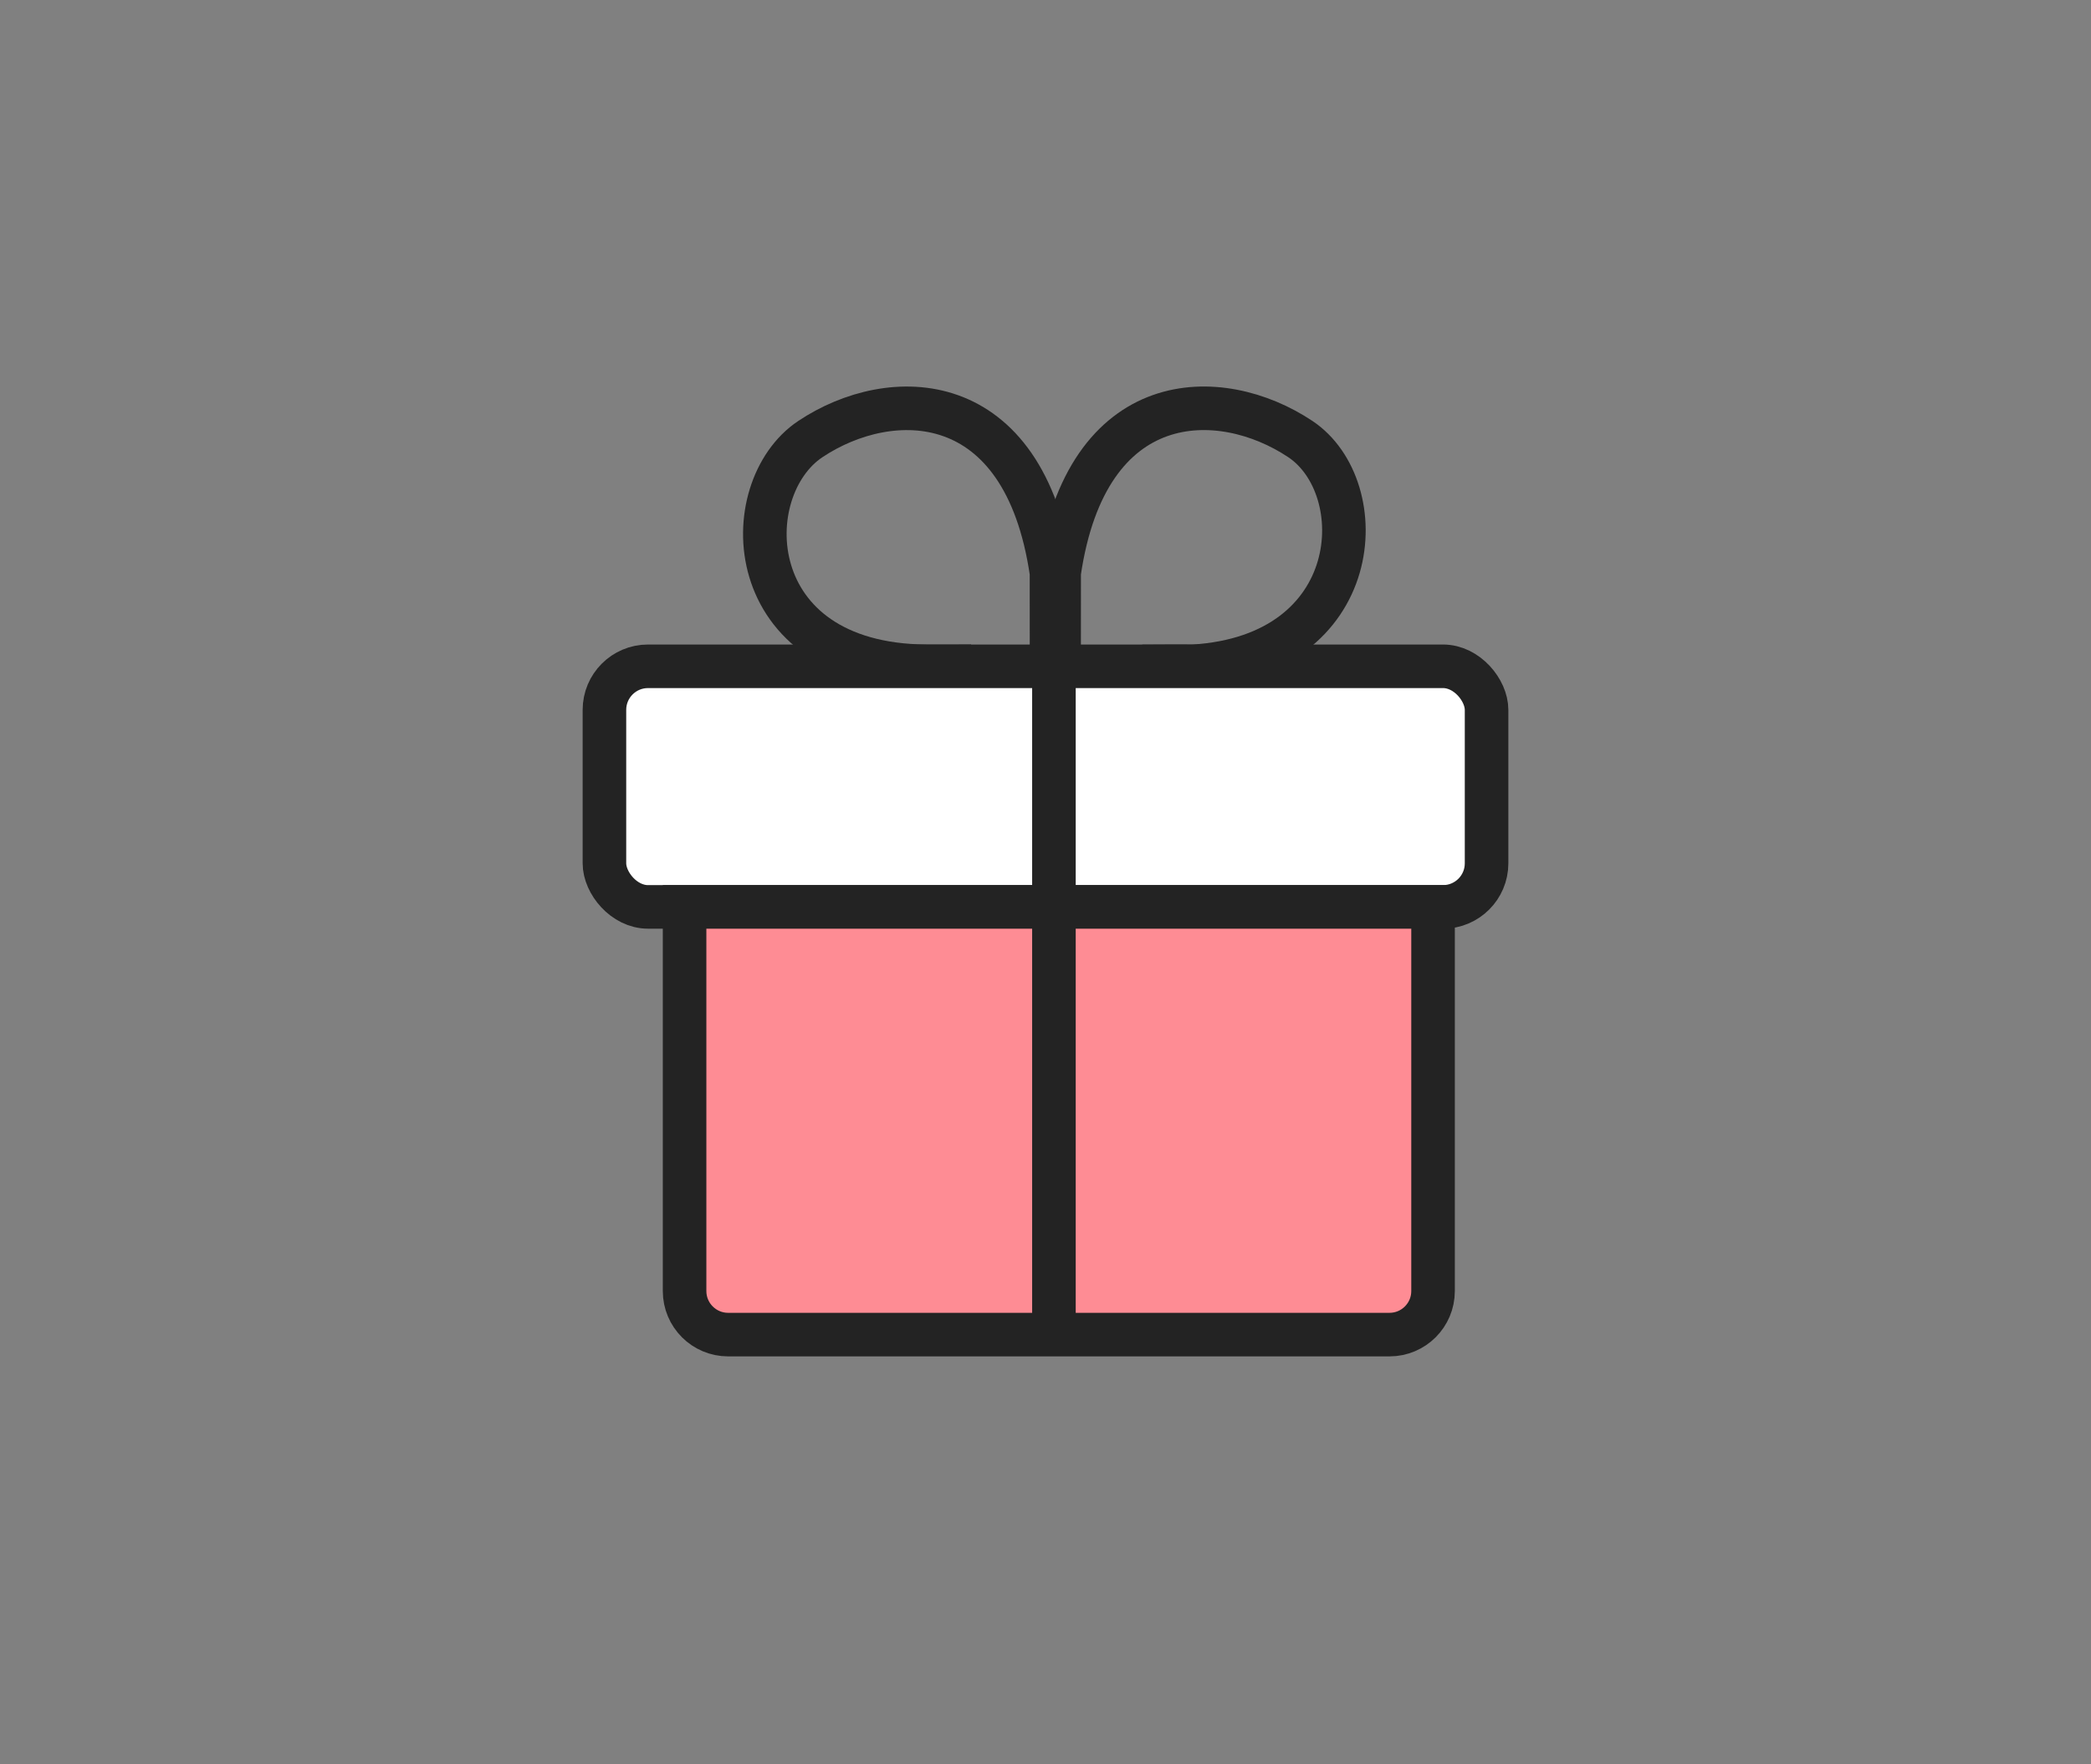 <svg width="96" height="81" viewBox="0 0 96 81" fill="none" xmlns="http://www.w3.org/2000/svg">
<rect x="0" y="0" width="96" height="81" fill="#808080" stroke="none"/>
<path d="M48.625 30.586L48.627 26.295C49.881 17.704 56.017 17.702 59.699 20.157C63.044 22.388 62.696 30.103 54.79 30.59C54.79 30.59 52.336 30.59 52.307 30.586" stroke="#232323" stroke-width="2"/>
<path d="M48.277 30.587L48.275 26.296C47.021 17.705 40.885 17.703 37.203 20.159C33.766 22.451 33.949 30.517 42.517 30.59C43.127 30.595 44.358 30.59 44.596 30.587" stroke="#232323" stroke-width="2"/>
<rect x="27.75" y="30.59" width="40.5" height="11.046" rx="2" fill="white" stroke="#232323" stroke-width="2"/>
<path d="M31.43 41.636H65.793V59.272C65.793 60.377 64.898 61.272 63.793 61.272H33.43C32.325 61.272 31.43 60.377 31.43 59.272V41.636Z" fill="#FE8C94" stroke="#232323" stroke-width="2"/>
<line x1="48.387" y1="25.681" x2="48.387" y2="61.272" stroke="#232323" stroke-width="2"/>
</svg>
